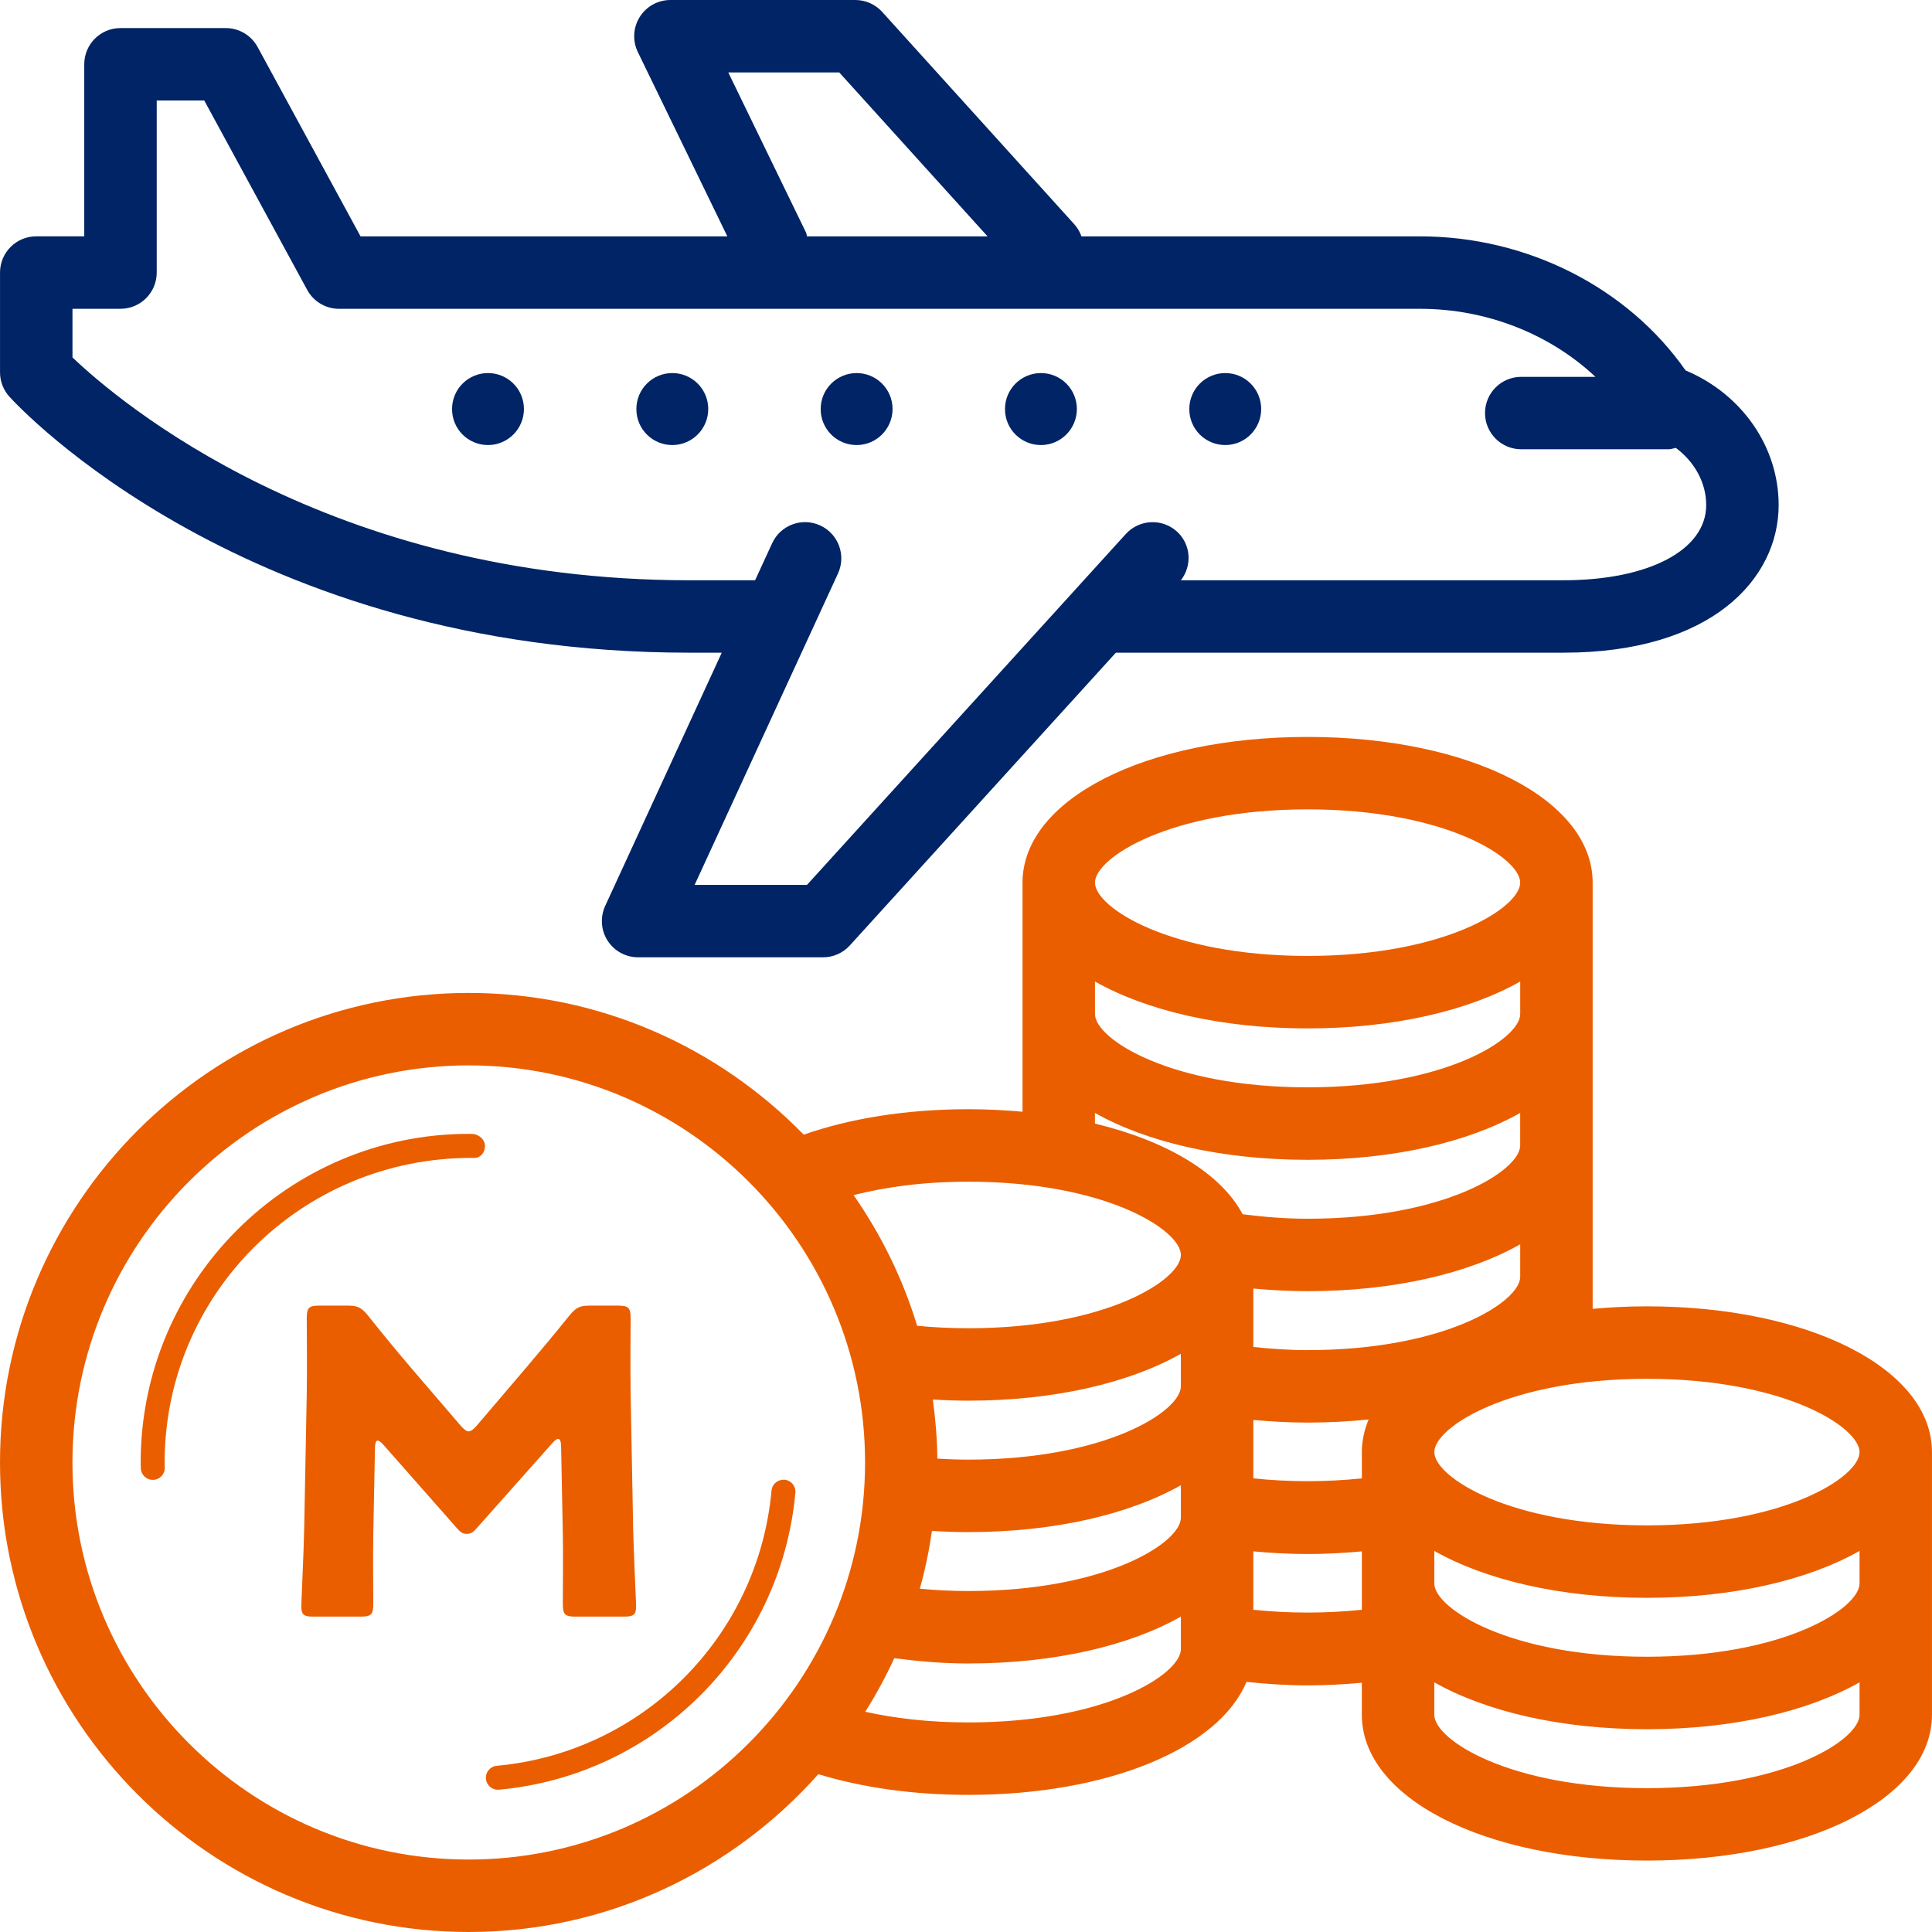 <?xml version="1.0" encoding="UTF-8"?>
<svg id="_レイヤー_1" data-name="レイヤー_1" xmlns="http://www.w3.org/2000/svg" version="1.1" viewBox="0 0 70 70">
  <!-- Generator: Adobe Illustrator 29.3.1, SVG Export Plug-In . SVG Version: 2.1.0 Build 151)  -->
  <defs>
    <style>
      .st0 {
        fill: #002465;
      }

      .st1 {
        fill: #ea5e00;
      }
    </style>
  </defs>
  <g>
    <path class="st0" d="M61.073,13.423c-2.103-3.008-5.745-4.859-9.619-4.859h-12.271c-.056-.16-.144-.312-.265-.445L31.964.432c-.249-.275-.602-.432-.973-.432h-6.701c-.452,0-.873.233-1.112.616-.24.383-.266.863-.068,1.27l3.243,6.678h-13.29l-3.729-6.861c-.23-.422-.672-.686-1.153-.686h-3.816c-.725,0-1.312.587-1.312,1.312v6.234h-1.74c-.725,0-1.312.587-1.312,1.312v3.617c0,.326.121.64.34.881.343.378,8.588,9.275,24.631,9.275h1.179l-4.224,9.176c-.187.406-.154.88.087,1.257.241.376.658.604,1.105.604h6.701c.37,0,.723-.156.971-.43l9.639-10.607h16.214c5.388,0,7.8-2.687,7.8-5.349,0-2.116-1.336-4.023-3.369-4.877ZM29.204,8.426l-2.817-5.801h4.021l5.373,5.939h-6.542c-.016-.046-.014-.094-.036-.138ZM56.643,21.025h-13.857c.413-.536.367-1.302-.142-1.765-.536-.487-1.365-.448-1.854.088l-11.551,12.713h-4.071l5.194-11.282c.303-.658.015-1.438-.644-1.741-.659-.303-1.438-.015-1.741.644l-.618,1.342h-2.387c-13.095,0-20.698-6.501-22.346-8.074v-1.762h1.74c.725,0,1.312-.587,1.312-1.312V3.642h1.723l3.729,6.861c.23.422.672.686,1.153.686h39.171c2.418,0,4.704.917,6.352,2.465h-2.689c-.725,0-1.312.587-1.312,1.312s.588,1.312,1.312,1.312h5.342c.091,0,.172-.034.258-.052.68.509,1.102,1.262,1.102,2.074,0,1.629-2.08,2.724-5.175,2.724Z"/>
    <path class="st0" d="M44.393,13.517c-.719,0-1.302.583-1.302,1.302v.007c0,.719.583,1.299,1.302,1.299s1.302-.586,1.302-1.306-.583-1.302-1.302-1.302Z"/>
    <path class="st0" d="M37.715,13.517c-.719,0-1.302.583-1.302,1.302v.007c0,.719.583,1.299,1.302,1.299s1.302-.586,1.302-1.306-.583-1.302-1.302-1.302Z"/>
    <path class="st0" d="M31.037,13.517c-.719,0-1.302.583-1.302,1.302v.007c0,.719.583,1.299,1.302,1.299s1.302-.586,1.302-1.306-.583-1.302-1.302-1.302Z"/>
    <path class="st0" d="M24.359,13.517c-.719,0-1.302.583-1.302,1.302v.007c0,.719.583,1.299,1.302,1.299s1.302-.586,1.302-1.306-.583-1.302-1.302-1.302Z"/>
    <path class="st0" d="M17.681,13.517c-.719,0-1.302.583-1.302,1.302v.007c0,.719.583,1.299,1.302,1.299s1.302-.586,1.302-1.306-.583-1.302-1.302-1.302Z"/>
  </g>
  <g>
    <path class="st1" d="M59.671,47.331c-.677,0-1.332.033-1.966.091v-15.442c0-3.01-4.44-5.28-10.328-5.28s-10.329,2.27-10.329,5.28v8.3c-.634-.058-1.289-.091-1.966-.091-2.26,0-4.298.339-5.961.922-3.086-3.163-7.383-5.135-12.137-5.135C7.619,35.977,0,43.608,0,52.988s7.619,17.012,16.984,17.012c5.036,0,9.553-2.219,12.666-5.718,1.56.476,3.405.75,5.431.75,5.084,0,9.082-1.694,10.081-4.094.724.075,1.46.127,2.214.127.667,0,1.322-.037,1.966-.096v1.163c0,3.01,4.44,5.28,10.328,5.28s10.329-2.271,10.329-5.28v-9.521c0-3.01-4.44-5.28-10.329-5.28ZM47.377,29.325c4.984,0,7.703,1.754,7.703,2.655s-2.719,2.655-7.703,2.655-7.704-1.754-7.704-2.655,2.72-2.655,7.704-2.655ZM39.673,35.562c1.862,1.053,4.574,1.699,7.704,1.699s5.841-.646,7.703-1.699v1.179c0,.901-2.719,2.655-7.703,2.655s-7.704-1.754-7.704-2.655v-1.179ZM16.984,67.375c-7.918,0-14.359-6.454-14.359-14.387s6.441-14.387,14.359-14.387,14.359,6.454,14.359,14.387-6.441,14.387-14.359,14.387ZM42.785,59.753c0,.9-2.719,2.654-7.703,2.654-1.444,0-2.681-.154-3.732-.386.391-.622.743-1.269,1.052-1.942.853.112,1.737.192,2.68.192,3.129,0,5.841-.645,7.703-1.698v1.18ZM42.785,54.992c0,.9-2.719,2.654-7.703,2.654-.625,0-1.204-.033-1.755-.083.191-.682.336-1.382.44-2.095.429.027.866.043,1.315.043,3.129,0,5.841-.646,7.703-1.699v1.18ZM42.785,50.23c0,.901-2.719,2.655-7.703,2.655-.39,0-.759-.015-1.12-.036-.006-.727-.069-1.439-.164-2.142.419.026.846.042,1.284.042,3.129,0,5.841-.646,7.703-1.699v1.179ZM35.082,48.125c-.659,0-1.273-.034-1.852-.089-.52-1.709-1.305-3.3-2.302-4.735,1.133-.288,2.511-.486,4.155-.486,4.984,0,7.703,1.754,7.703,2.655s-2.719,2.655-7.703,2.655ZM45.023,43.994c-.782-1.475-2.725-2.65-5.351-3.285v-.386c1.862,1.053,4.574,1.699,7.704,1.699s5.841-.646,7.703-1.699v1.179c0,.901-2.719,2.655-7.703,2.655-.807,0-1.59-.065-2.354-.163ZM49.343,58.325c-1.292.135-2.642.135-3.933,0v-2.116c.646.059,1.301.096,1.967.096s1.32-.037,1.966-.096v2.116ZM49.343,52.611v.953c-1.294.136-2.64.136-3.933,0v-2.117c.645.059,1.3.096,1.967.096.764,0,1.503-.04,2.211-.113-.157.378-.246.772-.246,1.181ZM47.377,48.918c-.672,0-1.325-.047-1.967-.115v-2.117c.645.059,1.3.096,1.967.096,3.129,0,5.841-.646,7.703-1.699v1.18c0,.9-2.719,2.654-7.703,2.654ZM67.375,62.133c0,.901-2.72,2.655-7.704,2.655s-7.703-1.754-7.703-2.655v-1.179c1.862,1.053,4.574,1.699,7.703,1.699s5.842-.646,7.704-1.699v1.179ZM67.375,57.372c0,.901-2.72,2.655-7.704,2.655s-7.703-1.754-7.703-2.655v-1.179c1.862,1.053,4.574,1.699,7.703,1.699s5.842-.646,7.704-1.699v1.179ZM59.671,55.267c-4.984,0-7.703-1.754-7.703-2.655s2.719-2.655,7.703-2.655,7.704,1.754,7.704,2.655-2.72,2.655-7.704,2.655Z"/>
    <path class="st1" d="M20.224,52.136c.076,0,.106.123.106.275l.062,3.165c.016.597,0,2.201,0,2.538,0,.382.076.459.458.459h1.755c.351,0,.442-.062.442-.383,0-.152-.092-2.049-.107-2.828l-.091-4.862c-.016-1.192,0-2.049,0-2.736,0-.383-.077-.459-.458-.459h-1.007c-.382,0-.504.062-.748.352-.55.688-1.145,1.392-1.663,2.003l-1.694,1.987c-.122.138-.213.214-.305.214-.076,0-.168-.076-.29-.214l-1.77-2.063c-.52-.612-1.054-1.254-1.587-1.927-.244-.29-.366-.352-.748-.352h-1.007c-.382,0-.458.076-.458.459,0,.336.016,1.896,0,2.736l-.092,4.862c-.015.811-.106,2.722-.106,2.828,0,.321.092.383.442.383h1.709c.382,0,.458-.077.458-.459,0-.367-.016-1.713,0-2.554l.061-3.088c0-.153.03-.275.092-.275.061,0,.122.046.229.168l2.655,3.012c.106.123.198.199.351.199.168,0,.26-.092.366-.214l2.731-3.073c.107-.122.168-.153.214-.153Z"/>
    <path class="st1" d="M17.174,41.954h.006c.234,0,.386-.188.392-.424.006-.238-.223-.438-.461-.446l-.127-.002c-6.554,0-11.887,5.341-11.887,11.906l.005.203c.003.237.197.428.434.427h.006c.24-.003.431-.2.428-.44,0-.002-.005-.187-.005-.189,0-6.086,4.94-11.036,11.111-11.036.007,0,.093.002.097.002Z"/>
    <path class="st1" d="M28.426,53.612c-.244-.012-.45.155-.472.394-.483,5.294-4.669,9.488-9.955,9.972-.239.022-.415.233-.393.473.021.225.21.395.432.395.013,0,.027,0,.04-.002,5.702-.522,10.219-5.047,10.74-10.759.022-.238-.154-.449-.393-.472Z"/>
  </g>
</svg>